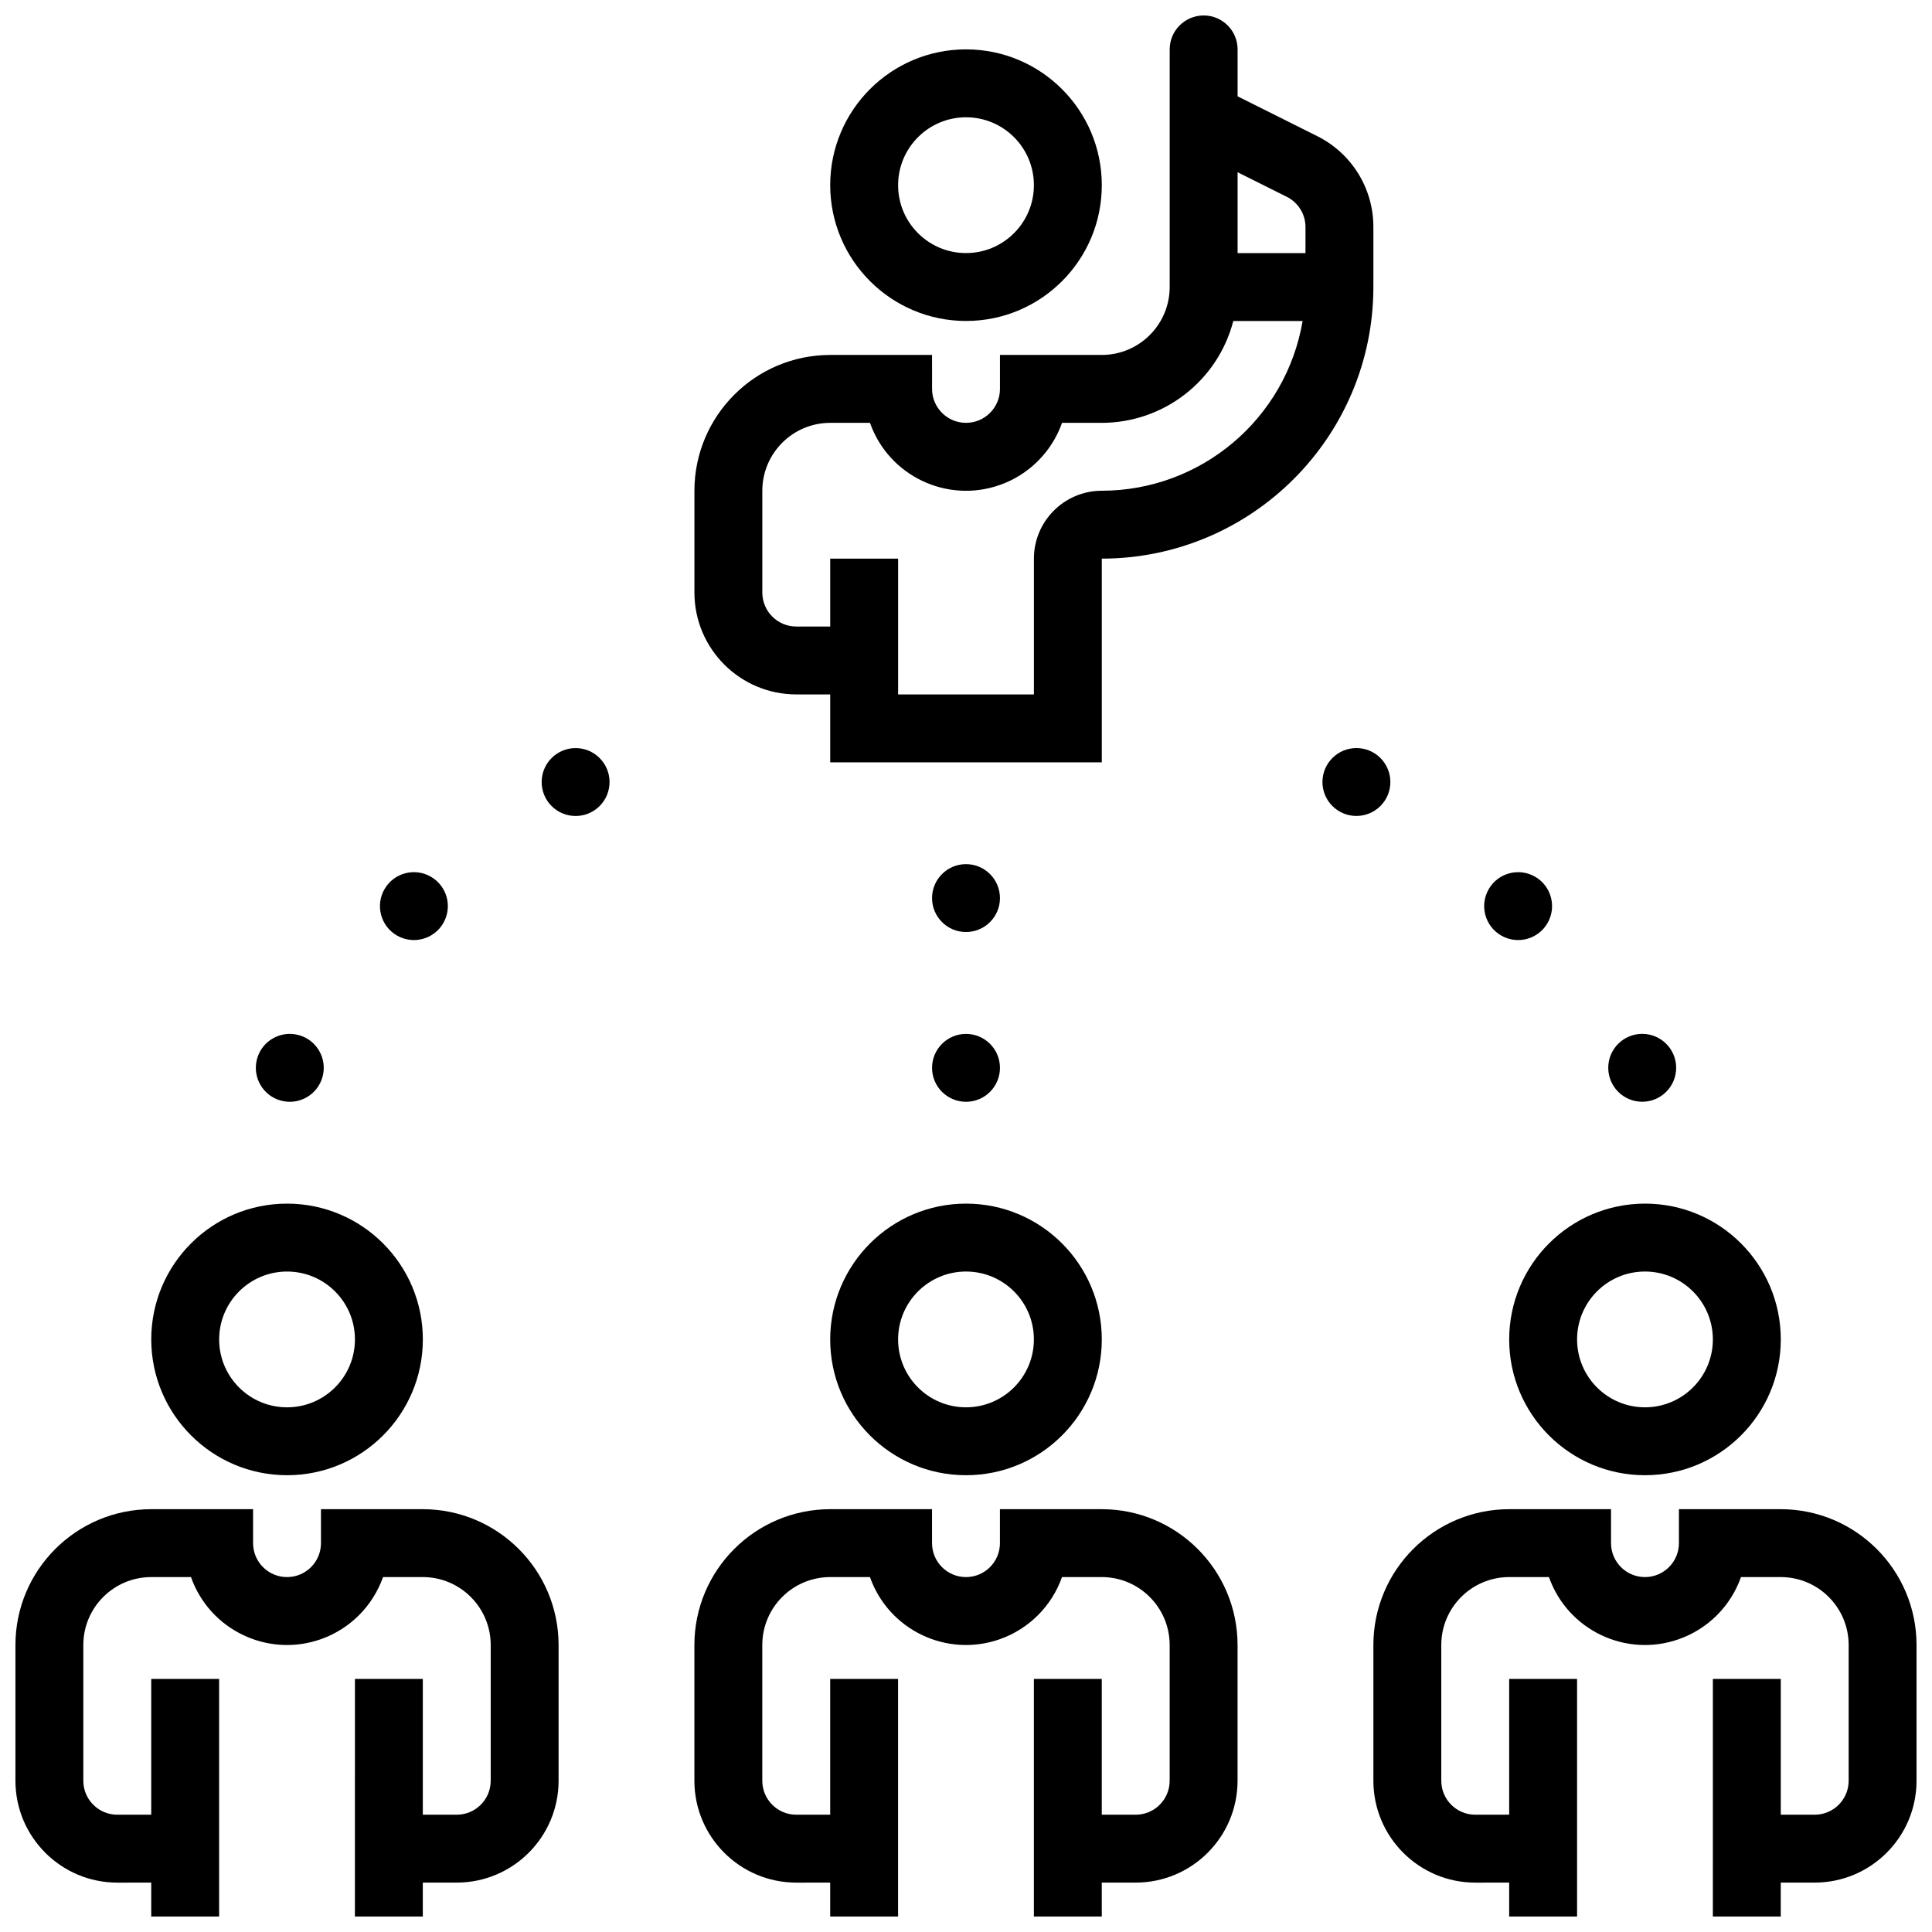 <?xml version="1.0" encoding="UTF-8"?>
<!-- Uploaded to: ICON Repo, www.iconrepo.com, Generator: ICON Repo Mixer Tools -->
<svg width="800px" height="800px" version="1.1" viewBox="144 144 512 512" xmlns="http://www.w3.org/2000/svg">
 <defs>
  <clipPath id="d">
   <path d="m328 543h144v108.9h-144z"/>
  </clipPath>
  <clipPath id="c">
   <path d="m507 543h144.9v108.9h-144.9z"/>
  </clipPath>
  <clipPath id="b">
   <path d="m148.09 543h144.91v108.9h-144.91z"/>
  </clipPath>
  <clipPath id="a">
   <path d="m328 148.09h180v198.91h-180z"/>
  </clipPath>
 </defs>
 <path d="m290.18 344.89c-3.512 3.516-3.512 9.211 0 12.723 3.516 3.512 9.211 3.512 12.723 0 3.512-3.516 3.512-9.211 0-12.723-3.512-3.516-9.207-3.516-12.723 0z"/>
 <path d="m249.19 391.92c4.305 2.484 9.805 1.012 12.289-3.293 2.484-4.305 1.012-9.805-3.293-12.289-4.305-2.484-9.805-1.012-12.289 3.293-2.484 4.305-1.012 9.805 3.293 12.289z"/>
 <path d="m218.47 435.68c4.801 1.285 9.734-1.562 11.02-6.363 1.285-4.801-1.562-9.734-6.363-11.02-4.801-1.285-9.734 1.562-11.02 6.363s1.566 9.734 6.363 11.02z"/>
 <path d="m588.2 426.98c0 4.969-4.031 8.996-9 8.996s-8.996-4.027-8.996-8.996 4.027-8.996 8.996-8.996 9 4.027 9 8.996"/>
 <path d="m541.82 391.92c4.305 2.484 9.805 1.012 12.289-3.293s1.012-9.805-3.293-12.289c-4.301-2.484-9.805-1.012-12.289 3.293-2.484 4.305-1.012 9.805 3.293 12.289z"/>
 <path d="m512.46 351.24c0 4.969-4.027 8.996-8.996 8.996s-9-4.027-9-8.996 4.031-8.996 9-8.996 8.996 4.027 8.996 8.996"/>
 <path d="m364.01 498.96c0 19.875 16.113 35.988 35.988 35.988s35.988-16.113 35.988-35.988-16.113-35.988-35.988-35.988c-19.867 0.023-35.965 16.125-35.988 35.988zm35.988-17.992c9.938 0 17.992 8.055 17.992 17.992s-8.055 17.992-17.992 17.992-17.992-8.055-17.992-17.992c0.008-9.934 8.059-17.98 17.992-17.992z"/>
 <path d="m400 229.06c19.875 0 35.988-16.113 35.988-35.988s-16.113-35.988-35.988-35.988-35.988 16.113-35.988 35.988c0.023 19.867 16.121 35.965 35.988 35.988zm0-53.98c9.938 0 17.992 8.055 17.992 17.992s-8.055 17.992-17.992 17.992-17.992-8.055-17.992-17.992c0.008-9.93 8.059-17.98 17.992-17.992z"/>
 <g clip-path="url(#d)">
  <path d="m435.98 543.95h-26.988v8.996c0 4.969-4.027 8.996-8.996 8.996s-8.996-4.027-8.996-8.996l-0.004-8.996h-26.988c-19.863 0.023-35.965 16.121-35.988 35.988v35.988c0.016 14.898 12.09 26.973 26.988 26.988l9-0.004v8.996h17.992v-62.977h-17.992v35.988h-8.996c-4.965-0.004-8.992-4.031-8.996-8.996v-35.988c0.012-9.934 8.059-17.98 17.992-17.992h10.539c4.965 14.055 20.387 21.422 34.438 16.457 7.691-2.719 13.738-8.766 16.457-16.457h10.539c9.934 0.012 17.98 8.059 17.992 17.992v35.988c-0.004 4.965-4.031 8.992-8.996 8.996h-8.996v-35.988h-17.992v62.977h17.992v-8.996h8.996c14.898-0.016 26.973-12.09 26.988-26.988v-35.988c-0.02-19.863-16.117-35.965-35.984-35.984z"/>
 </g>
 <path d="m543.95 498.96c0 19.875 16.113 35.988 35.988 35.988s35.988-16.113 35.988-35.988-16.113-35.988-35.988-35.988c-19.867 0.023-35.969 16.125-35.988 35.988zm53.977 0c0 9.938-8.055 17.992-17.992 17.992s-17.992-8.055-17.992-17.992 8.055-17.992 17.992-17.992c9.934 0.012 17.984 8.059 17.992 17.992z"/>
 <g clip-path="url(#c)">
  <path d="m615.92 543.95h-26.988v8.996c0 4.969-4.027 8.996-8.996 8.996s-8.996-4.027-8.996-8.996l-0.004-8.996h-26.988c-19.863 0.023-35.965 16.121-35.988 35.988v35.988c0.016 14.898 12.09 26.973 26.988 26.988l9-0.004v8.996h17.992v-62.977h-17.992v35.988h-8.996c-4.965-0.004-8.992-4.031-8.996-8.996v-35.988c0.012-9.934 8.059-17.98 17.992-17.992h10.539c4.965 14.055 20.387 21.422 34.438 16.457 7.691-2.719 13.738-8.766 16.457-16.457h10.539c9.934 0.012 17.98 8.059 17.992 17.992v35.988c-0.004 4.965-4.031 8.992-8.996 8.996h-8.996v-35.988h-17.992l-0.004 62.977h17.992v-8.996h8.996c14.898-0.016 26.973-12.09 26.988-26.988v-35.988c-0.016-19.863-16.117-35.965-35.98-35.984z"/>
 </g>
 <path d="m220.07 534.95c19.875 0 35.988-16.113 35.988-35.988s-16.113-35.988-35.988-35.988-35.988 16.113-35.988 35.988c0.023 19.867 16.125 35.965 35.988 35.988zm0-53.98c9.938 0 17.992 8.055 17.992 17.992s-8.055 17.992-17.992 17.992-17.992-8.055-17.992-17.992c0.012-9.934 8.059-17.98 17.992-17.992z"/>
 <g clip-path="url(#b)">
  <path d="m256.05 543.95h-26.988v8.996c0 4.969-4.027 8.996-8.996 8.996s-8.996-4.027-8.996-8.996l-0.004-8.996h-26.988c-19.863 0.023-35.965 16.121-35.988 35.988v35.988c0.016 14.898 12.09 26.973 26.988 26.988l9-0.004v8.996h17.992v-62.977h-17.992v35.988h-9c-4.965-0.004-8.992-4.031-8.996-8.996v-35.988c0.012-9.934 8.059-17.98 17.992-17.992h10.539c4.965 14.055 20.387 21.422 34.438 16.457 7.691-2.719 13.738-8.766 16.457-16.457h10.543c9.934 0.012 17.98 8.059 17.992 17.992v35.988c-0.004 4.965-4.031 8.992-8.996 8.996h-8.996v-35.988h-17.992l-0.004 62.977h17.992v-8.996h8.996c14.898-0.016 26.973-12.09 26.988-26.988v-35.988c-0.02-19.863-16.117-35.965-35.98-35.984z"/>
 </g>
 <path d="m409 382c0 4.969-4.027 8.996-8.996 8.996s-9-4.027-9-8.996 4.031-8.996 9-8.996 8.996 4.027 8.996 8.996"/>
 <path d="m409 426.99c0 4.969-4.027 8.996-8.996 8.996s-9-4.027-9-8.996 4.031-8.996 9-8.996 8.996 4.027 8.996 8.996"/>
 <g clip-path="url(#a)">
  <path d="m507.96 204.2c0.035-10.234-5.75-19.594-14.918-24.141l-21.066-10.531v-12.434c0-4.969-4.027-8.996-8.996-8.996-4.973 0-9 4.027-9 8.996v62.977c-0.012 9.934-8.059 17.98-17.992 17.992h-26.988v8.996c0 4.969-4.027 8.996-8.996 8.996s-8.996-4.027-8.996-8.996l-0.004-8.996h-26.988c-19.863 0.023-35.965 16.121-35.988 35.988v26.988c0.016 14.898 12.09 26.973 26.988 26.988l9 0.004v17.992h71.973v-53.98c39.73-0.043 71.93-32.242 71.973-71.973zm-22.965-8.047c3.055 1.516 4.984 4.637 4.973 8.047v6.875h-17.992v-21.43zm-49.008 77.898c-9.934 0.012-17.98 8.059-17.992 17.992v35.988h-35.988v-35.988h-17.992v17.992h-8.996c-4.965-0.004-8.992-4.031-8.996-8.996v-26.988c0.012-9.934 8.059-17.98 17.992-17.992h10.539c4.965 14.055 20.387 21.422 34.438 16.457 7.691-2.719 13.738-8.766 16.457-16.457h10.539c16.402-0.02 30.727-11.113 34.848-26.988h18.367c-4.418 25.949-26.891 44.945-53.215 44.98z"/>
 </g>
</svg>
